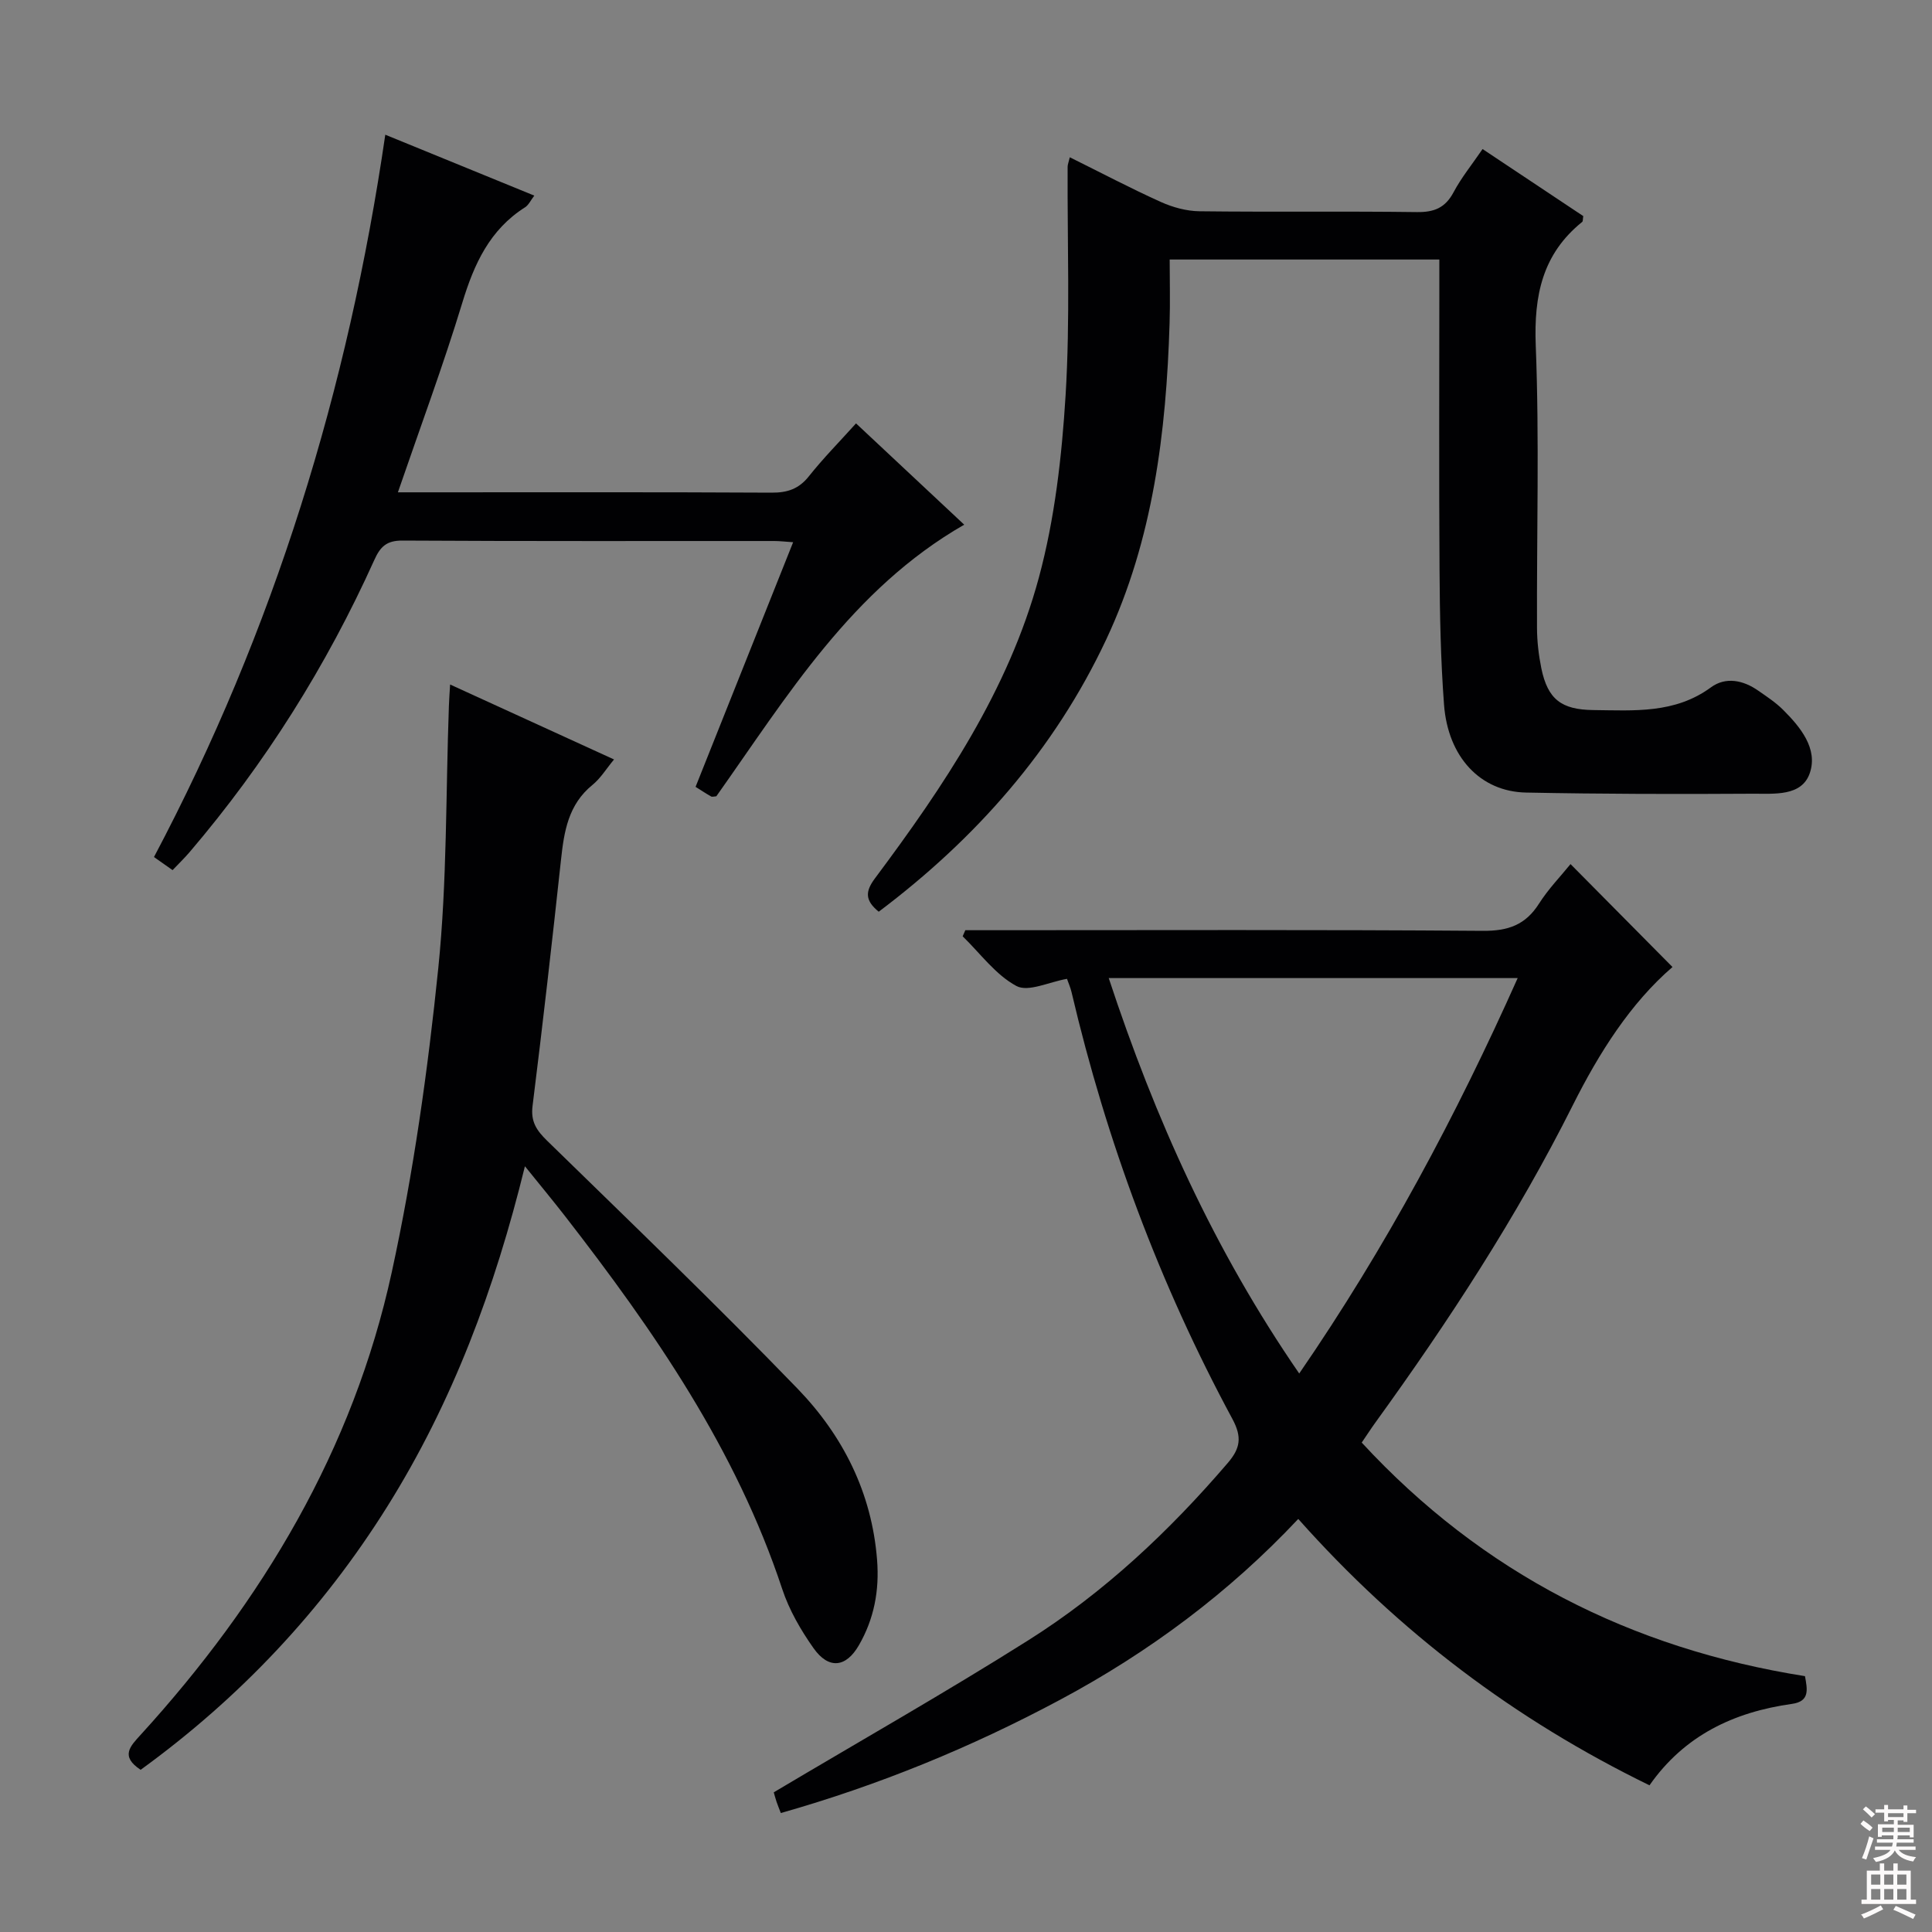 <svg enable-background="new 0 0 400 400" viewBox="0 0 400 400" xmlns="http://www.w3.org/2000/svg"><rect x="0" y="0" width="400" height="400" fill="#808080" stroke="none"/><g fill="#010103"><path d="m160.2 371.08c17.95-10.68 35.59-20.68 52.72-31.49 15.71-9.91 29.17-22.58 41.27-36.69 2.6-3.03 3-5.35.96-9.13-15.07-27.94-26.05-57.46-33.3-88.36-.22-.94-.62-1.83-.94-2.75-3.69.63-8.01 2.8-10.47 1.48-4.31-2.31-7.48-6.74-11.13-10.29.18-.42.37-.84.55-1.26h5.21c33.98 0 67.97-.13 101.95.13 5.22.04 8.82-1.22 11.62-5.64 1.94-3.05 4.52-5.7 6.52-8.18 7.12 7.19 14.1 14.23 21.11 21.31-8.7 7.5-15.2 17.77-20.65 28.64-11.6 23.13-25.68 44.67-40.8 65.59-.96 1.32-1.84 2.7-2.89 4.23 24.99 27.06 55.76 42.65 91.77 48.36.51 2.78 1.02 5.22-2.68 5.74-11.99 1.68-22.26 6.49-29.51 16.86-27.85-13.58-51.84-31.67-72.72-55.15-14.31 15.24-30.89 27.59-49.29 37.43-18.35 9.82-37.51 17.69-57.84 23.46-.35-.92-.65-1.63-.89-2.35-.26-.76-.46-1.56-.57-1.94zm108.79-86.71c17.98-26.15 32.49-53.35 45.23-81.87-28.52 0-56.24 0-84.67 0 9.6 29.12 21.84 56.32 39.44 81.87z"/><path d="m298 53.73c-18.46 0-36.56 0-55.83 0 0 4.37.12 8.79-.02 13.2-.69 22.55-3.42 44.8-13.11 65.45-10.74 22.88-27.06 41.29-47.11 56.38-2.85-2.33-2.83-4.17-.77-6.92 14.27-19.12 27.63-38.96 33.92-62.23 3.3-12.21 4.76-25.1 5.54-37.77.96-15.72.34-31.54.42-47.32 0-.46.21-.93.45-1.96 6.38 3.16 12.51 6.39 18.82 9.24 2.48 1.12 5.34 1.91 8.04 1.94 14.99.18 29.99-.03 44.98.17 3.58.05 5.88-.86 7.61-4.1 1.61-3.03 3.82-5.74 6.01-8.95 7.22 4.81 14.09 9.38 20.85 13.88-.11.63-.05 1.06-.22 1.2-8.25 6.65-10.02 15.25-9.62 25.58.76 19.46.18 38.97.26 58.46.01 2.8.34 5.65.9 8.4 1.33 6.42 4.16 8.55 10.75 8.63 8.44.09 16.89.78 24.36-4.7 3.05-2.24 6.68-1.5 9.79.68 1.77 1.23 3.6 2.43 5.12 3.94 3.63 3.61 7.27 8.07 5.57 13.1-1.66 4.93-7.46 4.27-11.82 4.3-15.65.1-31.31.07-46.96-.24-9.44-.19-16.15-7.35-16.96-18.21-.7-9.28-.87-18.6-.93-27.91-.13-19.51-.04-39-.04-58.49 0-1.81 0-3.62 0-5.75z"/><path d="m93.19 141.72c11.45 5.24 22.44 10.26 33.94 15.52-1.61 1.93-2.79 3.91-4.48 5.28-4.99 4.05-5.87 9.62-6.5 15.49-1.84 17-3.77 33.99-5.89 50.96-.41 3.28.84 5.08 3.04 7.23 17.38 16.96 34.88 33.79 51.76 51.24 9.43 9.74 15.44 21.57 16.53 35.53.5 6.35-.63 12.22-3.76 17.65-2.68 4.66-6.27 5.02-9.37.65-2.66-3.75-5.07-7.93-6.51-12.28-9.57-28.92-26.55-53.48-44.97-77.21-2.52-3.24-5.14-6.4-8.3-10.32-6.24 25.44-15 48.87-28.47 70.41-13.5 21.58-30.59 39.67-51.09 54.55-4.27-2.81-2.17-4.87.03-7.28 25.18-27.64 43.96-58.99 51.96-95.74 4.51-20.7 7.47-41.84 9.63-62.93 1.84-17.99 1.54-36.2 2.2-54.32.04-1.29.14-2.56.25-4.43z"/><path d="m79.77 27.89c10.58 4.32 20.55 8.4 30.85 12.61-.73.95-1.16 1.93-1.9 2.41-7.34 4.65-10.57 11.75-13.01 19.79-3.95 12.98-8.69 25.72-13.33 39.23h5.36c24 0 48-.06 72 .07 3.26.02 5.63-.75 7.72-3.38 2.98-3.75 6.37-7.18 9.77-10.96 7.57 7.09 14.83 13.89 22.4 20.97-23.3 13.37-36.63 35.49-51.32 56.23-.46.03-.85.17-1.08.04-1-.56-1.95-1.2-3.22-1.99 6.71-16.83 13.38-33.55 20.2-50.65-1.68-.11-2.79-.25-3.9-.25-25.67-.01-51.33.06-77-.09-3.26-.02-4.57 1.25-5.81 4.01-9.91 21.96-22.61 42.17-38.26 60.51-1.07 1.25-2.26 2.39-3.51 3.71-1.34-.94-2.52-1.77-3.85-2.71 24.87-47 40.21-96.91 47.89-149.55z"/></g><path d="m385.2 377.6.6-.7c.6.4 1.3.9 1.9 1.5l-.6.7c-.8-.5-1.4-1-1.9-1.5zm.3 7.1c.6-1.4 1.1-2.9 1.5-4.5.3.1.6.3.9.4-.5 1.4-1 2.9-1.5 4.4zm.2-10.1.6-.6c.7.5 1.3 1.1 1.9 1.6l-.7.7c-.6-.6-1.2-1.2-1.8-1.7zm8.4-.8h.8v.9h1.8v.7h-1.8v1.8h-.8v-.3h-1.2v.9h3.3v2.6h-.8v-.4h-2.5c0 .3 0 .6-.1.8h3.4v.7h-3.5c0 .3-.1.6-.1.8h4v.7h-3.5c.7.9 1.9 1.3 3.6 1.5-.2.2-.4.5-.6.9-1.9-.3-3.2-1.1-3.8-2.3-.5 1.1-1.8 2-3.9 2.4-.2-.3-.4-.5-.6-.8 1.9-.4 3.1-.9 3.6-1.7h-3.2v-.7h3.5c.1-.2.1-.5.2-.8h-3.3v-.7h3.4c0-.2 0-.5 0-.8h-2.4v.3h-.8v-2.6h3.3v-.9h-1.2v.3h-.8v-1.8h-1.8v-.7h1.8v-.9h.8v.9h3.2zm-4.4 5.5h2.4c0-.3 0-.6 0-.9h-2.4zm1.2-3.1h3.2v-.8h-3.2zm4.4 2.2h-2.4v.9h2.5v-.9z" fill="#fcfafa"/><path d="m389.2 385.8h.9v1.5h1.9v-1.5h.9v1.5h2.7v6h1.1v.9h-11.3v-.9h1.1v-6h2.7zm.2 8.7.5.8c-1.2.6-2.5 1.3-4 1.9-.2-.3-.3-.6-.6-.8 1.6-.6 3-1.3 4.1-1.9zm-2-4.3h1.9v-2.1h-1.9zm0 3.1h1.9v-2.2h-1.9zm2.7-3.1h1.9v-2.1h-1.9zm0 3.1h1.9v-2.2h-1.9zm2.4 1.3c1.4.6 2.7 1.2 4.1 1.8l-.5.9c-1.5-.7-2.8-1.4-4.1-1.9zm2.2-6.5h-1.9v2.1h1.9zm-1.9 5.2h1.9v-2.2h-1.9z" fill="#fcfafa"/></svg>